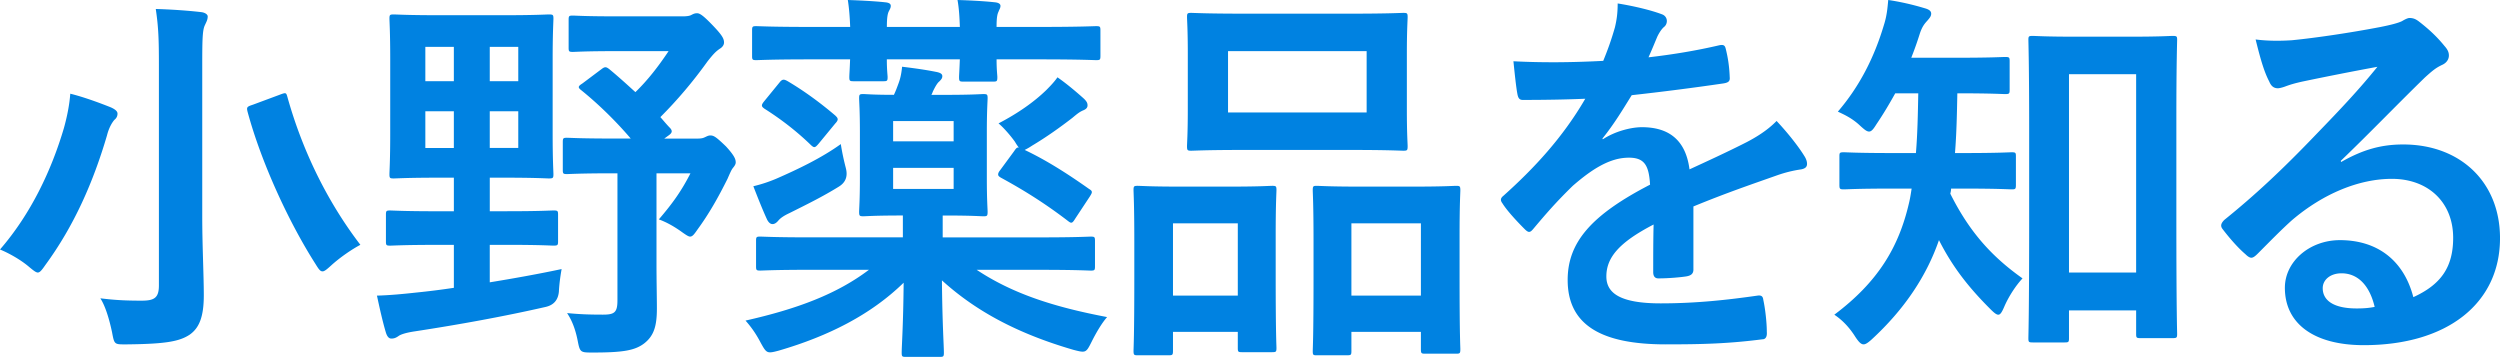 <svg data-name="レイヤー 2" xmlns="http://www.w3.org/2000/svg" viewBox="0 0 1190.98 170.01"><path d="M30.5 60.82c1.49-5.39 2.6-10.97 2.98-16.18 6.14 1.49 13.76 4.28 19.34 6.51 2.05.93 3.16 1.86 3.16 2.98 0 1.3-.56 2.23-1.49 2.98-1.12 1.3-2.6 3.72-3.53 7.44-6.51 22.13-15.62 42.97-29.39 61.75-1.67 2.42-2.6 3.53-3.53 3.53s-2.05-.93-4.09-2.6c-4.09-3.53-9.86-6.7-13.95-8.37 14.69-16.93 24.55-37.76 30.5-58.03Zm65.85 42.78c0 13.02.74 27.9.74 37.02 0 10.42-2.23 15.62-6.7 18.79-5.02 3.35-11.9 4.46-30.13 4.65-5.77 0-5.77.19-6.88-5.77-1.3-6.14-3.16-12.46-5.58-16.18 7.44.93 12.83 1.12 19.72 1.12 5.95 0 8.18-1.3 8.18-7.25V30.88c0-11.9-.19-17.86-1.49-26.6 6.88.19 15.25.74 21.58 1.49 1.86.19 3.16 1.12 3.16 2.05 0 1.67-.74 2.79-1.3 4.09-1.12 2.23-1.3 5.95-1.3 18.6v73.1Zm37.2-58.59c2.6-.93 2.79-.93 3.35 1.12 7.63 27.34 20.09 51.34 34.78 70.5-3.91 2.05-9.67 5.95-13.95 9.86-2.05 1.86-3.16 2.79-4.09 2.79-1.12 0-1.86-1.12-3.35-3.53-12.46-19.53-25.67-47.8-32.36-72.54-.56-2.23-.19-2.42 2.6-3.35l13.02-4.84Zm107.95 55.62c15.81 0 21.02-.37 22.13-.37 2.05 0 2.23.19 2.23 2.05v12.65c0 1.86-.19 2.05-2.23 2.05-1.12 0-6.32-.37-22.13-.37h-8.18v17.86c11.35-1.86 22.88-3.91 34.23-6.32-.56 3.16-1.12 7.07-1.3 10.79q-.56 5.95-6.32 7.25c-19.53 4.46-40.92 8.37-62.87 11.72-3.53.56-5.95 1.3-7.07 2.05-1.3.93-2.23 1.3-3.53 1.3s-2.05-1.12-2.6-2.79c-1.67-5.58-3.16-12.46-4.28-17.67 6.32-.19 12.09-.74 18.97-1.49 5.58-.56 11.53-1.3 17.67-2.23v-20.46h-8.18c-15.62 0-21.02.37-22.13.37-1.86 0-2.05-.19-2.05-2.05v-12.65c0-1.86.19-2.05 2.05-2.05 1.12 0 6.51.37 22.13.37h8.18v-16h-6.88c-15.25 0-20.46.37-21.76.37-1.86 0-2.05-.19-2.05-2.05 0-1.3.37-6.51.37-19.16V28.09c0-12.46-.37-18.04-.37-19.16 0-1.86.19-2.05 2.05-2.05 1.3 0 6.51.37 21.76.37h30.5c15.25 0 20.46-.37 21.58-.37 2.05 0 2.23.19 2.23 2.05 0 1.12-.37 6.7-.37 19.16V63.8c0 12.65.37 18.04.37 19.16 0 1.86-.19 2.05-2.23 2.05-1.12 0-6.32-.37-21.58-.37h-6.51v16h8.18Zm-25.29-61.94V22.32h-13.58v16.37h13.58Zm0 31.81V53.02h-13.58V70.5h13.58Zm17.11-48.18v16.37h13.58V22.32h-13.58Zm13.58 30.69h-13.58v17.48h13.58V53.01Zm39.43-19.9c1.86-1.49 2.42-1.3 3.91-.19 4.28 3.53 8.37 7.25 12.46 10.97 5.95-5.77 10.97-12.28 15.81-19.53h-24.92c-14.88 0-19.53.37-20.65.37-1.86 0-2.05-.19-2.05-2.05V9.47c0-1.86.19-2.05 2.05-2.05 1.12 0 5.77.37 20.65.37h31.62c2.6 0 3.72-.37 4.28-.74 1.12-.56 1.67-.74 2.6-.74 1.3 0 2.98 1.12 7.44 5.77 4.46 4.65 5.39 6.32 5.39 8.18 0 1.12-.74 2.23-2.05 2.98-1.86 1.3-2.98 2.42-5.77 5.95-7.07 9.86-14.51 18.6-22.51 26.6 1.49 1.67 2.98 3.53 4.65 5.21 1.12 1.3 1.12 2.23-.74 3.53l-2.05 1.49h15.81c1.67 0 2.6-.19 3.35-.56.93-.37 1.67-.93 2.79-.93 1.67 0 2.79.74 7.44 5.21 4.09 4.46 4.65 6.14 4.65 7.63 0 .74-.37 1.49-1.3 2.6-.74.93-1.3 2.23-2.6 5.21-4.46 8.93-8.74 16.55-14.32 24.18-1.67 2.42-2.42 3.35-3.53 3.35-.74 0-1.86-.74-3.72-2.05-4.09-2.98-8-5.02-11.16-6.14 6.7-7.81 10.79-13.58 15.07-21.95h-16.18v42.59c0 8.56.19 16.55.19 21.76 0 8.18-1.3 13.02-6.14 16.74-4.46 3.35-10.23 4.28-24.37 4.28-5.95 0-6.14 0-7.25-5.77-1.12-5.58-2.79-9.67-5.02-13.02 5.95.56 10.23.74 17.11.74 5.58 0 6.88-1.12 6.88-6.88V82.56h-1.67c-16 0-21.21.37-22.32.37-1.86 0-2.05-.19-2.05-2.05V67.86c0-2.05.19-2.23 2.05-2.23 1.12 0 6.32.37 22.32.37h8c-7.63-8.93-16-16.93-23.62-23.06-1.67-1.3-1.49-1.86.56-3.16l8.93-6.7Zm99.71 95.42c-16.93 0-22.69.37-23.81.37-1.86 0-2.05-.19-2.05-2.05v-12.09c0-1.86.19-2.05 2.05-2.05 1.12 0 6.88.37 23.81.37h44.08v-10.42h-.37c-13.21 0-17.11.37-18.42.37-1.86 0-2.05-.19-2.05-2.23 0-1.12.37-5.58.37-15.81V62.86c0-10.23-.37-14.69-.37-16 0-1.86.19-2.05 2.05-2.05 1.12 0 4.65.37 14.51.37.74-1.49 1.3-2.98 2.05-5.02.93-2.42 1.49-4.65 1.86-8.37 6.14.74 11.35 1.49 16 2.42 2.05.37 3.16.93 3.16 2.05 0 .93-.37 1.49-1.49 2.6-.93.74-1.86 2.42-2.79 4.28-.37.74-.56 1.49-.93 2.05h6.88c12.46 0 16.74-.37 17.86-.37 1.86 0 2.05.19 2.05 2.05 0 1.12-.37 5.77-.37 16V85c0 10.23.37 14.69.37 15.81 0 2.05-.19 2.23-2.05 2.23-1.12 0-5.39-.37-17.86-.37h-1.49v10.42h46.69c16.93 0 22.69-.37 23.81-.37 1.86 0 2.05.19 2.05 2.05v12.09c0 1.86-.19 2.05-2.05 2.05-1.12 0-6.88-.37-23.81-.37h-30.5c17.11 11.35 36.64 17.67 62.13 22.51-2.6 2.98-5.21 7.44-7.44 11.9-2.6 5.21-2.79 5.21-8.56 3.72-26.23-7.63-46.32-18.23-62.68-33.11.19 20.83.93 31.25.93 34.41 0 1.86-.19 2.05-2.05 2.05h-16c-1.86 0-2.05-.19-2.05-2.05 0-3.16.74-12.65.93-33.29-15.62 15.25-35.9 25.48-59.52 32.36-5.58 1.49-5.77 1.3-8.56-3.72-2.23-4.28-4.46-7.44-7.25-10.6 24.74-5.58 43.52-12.65 58.78-24.18h-27.9Zm18.98-115.7c-.19-5.02-.56-9.3-1.12-12.83 5.77.19 13.02.56 18.04 1.12 1.67.19 2.42.74 2.42 1.67s-.37 1.49-.93 2.6c-.56 1.12-.93 2.98-.93 7.44h34.78c-.19-4.65-.37-8.56-1.12-12.83 6.32.19 13.02.56 18.04 1.12 1.49.19 2.42.74 2.42 1.67 0 1.12-.56 1.67-.93 2.79-.56 1.12-.93 2.79-.93 7.25h20.83c18.79 0 25.48-.37 26.6-.37 1.86 0 2.05.19 2.05 2.05V26.6c0 1.86-.19 2.05-2.05 2.05-1.12 0-7.81-.37-26.6-.37h-20.83c0 5.02.37 7.63.37 8.37 0 2.05-.19 2.23-2.05 2.23h-14.14c-1.86 0-2.05-.19-2.05-2.23 0-.74.19-3.35.37-8.37h-34.78c0 5.02.37 7.63.37 8.37 0 1.86-.19 2.05-2.05 2.05h-14.14c-1.86 0-2.05-.19-2.05-2.05 0-.93.19-3.35.37-8.37h-19.34c-17.86 0-24.18.37-25.3.37-1.86 0-2.05-.19-2.05-2.05V14.51c0-1.86.19-2.05 2.05-2.05 1.12 0 7.44.37 25.3.37h19.34Zm-2.05 67.34q1.49 5.77-3.35 8.74c-7.81 4.84-15.44 8.56-23.62 12.65-2.79 1.3-4.28 2.42-5.21 3.53-.93 1.12-1.86 1.67-2.79 1.67s-1.86-.74-2.6-2.23c-2.05-4.46-4.28-10.04-6.51-15.81 3.91-.93 7.25-2.05 10.79-3.53 10.23-4.46 21.58-9.86 30.88-16.55.56 3.72 1.49 8 2.42 11.53Zm-31.43-41.11c1.3-1.49 2.05-1.3 3.72-.37 7.25 4.28 15.07 9.86 22.69 16.37.74.74 1.12 1.12 1.12 1.86 0 .37-.37 1.12-1.12 1.86l-7.81 9.49c-1.86 2.23-2.23 2.23-3.72.93-7.07-6.88-14.69-12.65-22.32-17.48-.74-.56-1.12-.93-1.12-1.49s.37-1.12 1.12-2.05l7.44-9.11Zm53.94 18.6v9.67h28.83v-9.67h-28.83Zm28.83 22.32h-28.83v10.04h28.83V79.98Zm28.83-8c.93-1.3 1.3-1.86 2.23-1.67-.56-.74-1.12-1.49-1.86-2.79-2.42-3.35-5.58-6.88-7.81-8.74 9.3-4.84 16.93-10.23 22.69-15.81 2.6-2.6 4.09-4.28 5.39-6.14 4.28 2.98 8.93 6.88 12.65 10.23 1.3 1.3 1.67 2.05 1.67 3.16s-.74 1.86-2.23 2.42c-1.67.74-2.79 1.67-5.02 3.53-5.77 4.46-12.28 9.11-19.16 13.21-1.67 1.12-2.79 1.67-3.53 2.05 10.23 4.84 20.46 11.35 30.69 18.6.93.56 1.3.93 1.3 1.49s-.37 1.12-.93 2.05l-6.88 10.42c-1.49 2.42-1.86 2.6-3.53 1.3-11.16-8.56-21.39-14.88-31.99-20.65-.93-.56-1.3-.93-1.3-1.49s.19-1.12.93-2.05l6.7-9.11Zm58.92 97.28c-1.86 0-2.05-.19-2.05-2.23 0-1.12.37-6.32.37-34.78v-17.3c0-17.86-.37-23.06-.37-24.37 0-1.86.19-2.05 2.05-2.05 1.3 0 5.95.37 19.72.37h24.37c13.95 0 18.6-.37 19.9-.37 1.86 0 2.05.19 2.05 2.05 0 1.12-.37 6.51-.37 21.2v19.53c0 27.9.37 33.29.37 34.41 0 1.86-.19 2.05-2.05 2.05h-14.51c-1.67 0-1.86-.19-1.86-2.05v-7.63H558.8v8.93c0 2.05-.19 2.23-2.05 2.23h-14.69Zm16.74-28.45h30.88V106.4H558.8v34.41Zm84.82-134.3c17.67 0 23.62-.37 24.92-.37 1.86 0 2.05.19 2.05 2.05 0 1.3-.37 6.14-.37 17.3v26.97c0 11.16.37 16 .37 17.11 0 2.05-.19 2.23-2.05 2.23-1.3 0-7.25-.37-24.92-.37h-51.34c-17.48 0-23.62.37-24.74.37-1.86 0-2.05-.19-2.05-2.23 0-1.12.37-5.95.37-17.11V25.49c0-11.16-.37-16-.37-17.3 0-1.86.19-2.05 2.05-2.05 1.12 0 7.25.37 24.74.37h51.34Zm-58.59 47.06h66.03v-29.2h-66.03v29.2Zm42.22 115.69c-1.67 0-1.86-.19-1.86-2.05 0-1.3.37-6.51.37-34.97v-17.3c0-17.67-.37-23.06-.37-24.18 0-2.05.19-2.23 1.86-2.23 1.3 0 6.14.37 20.46.37h25.67c14.32 0 19.16-.37 20.27-.37 1.86 0 2.05.19 2.05 2.23 0 1.12-.37 6.51-.37 21.39v19.9c0 27.9.37 33.11.37 34.22 0 2.05-.19 2.23-2.05 2.23h-14.69c-1.86 0-2.05-.19-2.05-2.23v-8.18H643.8v9.11c0 1.86-.19 2.05-2.05 2.05h-14.51Zm16.55-28.45h33.11V106.4H643.8v34.41Zm162.94-12.47c0 2.05-1.12 2.98-3.53 3.35-2.42.37-8 .93-13.21.93-1.67 0-2.42-1.12-2.42-2.98 0-6.7 0-16 .19-22.69-16.55 8.56-22.51 15.81-22.51 24.74 0 7.81 6.32 12.83 25.86 12.83 17.11 0 31.99-1.67 46.31-3.72 1.67-.19 2.42.37 2.6 2.05.93 4.28 1.67 10.79 1.67 15.25.19 2.23-.56 3.53-2.05 3.53-16 2.05-28.09 2.42-46.13 2.42-30.5 0-46.69-9.11-46.69-30.69 0-17.86 11.16-30.88 39.25-45.39-.56-9.49-2.79-13.21-11.16-12.83-8.74.37-17.11 5.95-25.67 13.39-8 7.81-12.65 13.21-18.6 20.27-.93 1.12-1.49 1.67-2.23 1.67-.56 0-1.3-.56-2.05-1.3-2.6-2.6-8.18-8.37-10.6-12.28-.56-.74-.74-1.3-.74-1.67 0-.74.37-1.3 1.3-2.05 14.32-12.83 28.09-27.53 38.88-46.13-8.74.37-18.79.56-29.76.56-1.67 0-2.23-.93-2.6-2.98-.56-2.98-1.3-9.86-1.86-15.44 14.14.74 28.64.56 42.78-.19 2.05-5.02 3.72-9.49 5.58-16 .74-3.16 1.3-6.32 1.3-11.35 8.18 1.3 16.37 3.35 21.2 5.21 1.49.56 2.23 1.86 2.23 3.16 0 .93-.37 2.05-1.3 2.79-1.12.93-2.23 2.6-3.16 4.46-1.12 2.6-2.05 5.02-4.28 10.04 11.35-1.3 22.69-3.16 33.85-5.77 2.05-.37 2.6.19 2.98 1.86.93 3.72 1.67 8 1.86 13.39.19 1.86-.56 2.6-3.16 2.98-13.95 2.05-29.95 4.09-43.53 5.58-4.28 6.88-8.37 13.76-13.95 20.65l.19.37c5.95-3.91 13.58-5.77 18.6-5.77 12.28 0 20.83 5.58 22.69 20.09 7.25-3.35 17.86-8.18 27.34-13.02 3.53-1.86 9.49-5.21 14.14-10.04 6.14 6.51 10.97 13.02 13.02 16.37 1.12 1.67 1.49 2.98 1.49 4.09 0 1.49-.93 2.23-2.79 2.6-3.91.56-7.63 1.49-11.35 2.79-12.09 4.28-24.18 8.37-39.99 14.88v29.95Zm122.74-38.5c0 .93-.19 1.67-.37 2.42 9.11 18.23 19.72 29.95 34.41 40.36-2.98 3.16-6.51 8.37-8.74 13.58-1.12 2.6-1.86 3.72-2.79 3.72s-2.05-.93-3.91-2.79c-10.23-10.23-17.86-19.9-24.37-32.74-5.77 16.74-16.18 32.74-32.18 47.43-1.67 1.49-2.79 2.23-3.72 2.23-1.3 0-2.42-1.3-3.91-3.53-2.79-4.46-6.14-8-10.04-10.6 20.83-15.62 30.69-32.18 35.53-53.01.56-2.23.93-4.65 1.3-7.07h-9.86c-15.81 0-21.2.37-22.32.37-2.05 0-2.23-.19-2.23-2.23V74.4c0-1.67.19-1.86 2.23-1.86 1.12 0 6.51.37 22.32.37h11.9c.74-8.74.93-18.41 1.12-28.46h-10.97c-2.79 5.02-5.77 10.04-8.93 14.69-1.49 2.42-2.42 3.53-3.53 3.53s-2.23-.93-4.28-2.79c-3.72-3.53-7.44-5.21-10.6-6.7 10.23-11.9 17.3-25.67 21.95-41.29 1.3-4.09 1.67-7.44 2.05-11.9 6.14.93 11.72 2.23 17.3 3.91 2.05.56 3.16 1.3 3.16 2.6 0 1.12-.56 1.86-1.67 3.16-1.12 1.3-2.6 2.6-3.91 6.88-1.12 3.53-2.42 7.25-3.91 10.97h21.95c16.18 0 21.58-.37 22.69-.37 2.05 0 2.23.19 2.23 2.05v13.58c0 1.86-.19 2.05-2.23 2.05-1.12 0-6.51-.37-22.69-.37-.19 9.67-.37 19.16-1.12 28.46h4.46c16 0 21.39-.37 22.51-.37 1.86 0 2.05.19 2.05 1.86v13.58c0 2.05-.19 2.23-2.05 2.23-1.12 0-6.51-.37-22.51-.37h-6.32Zm38.88 73.29c-1.86 0-2.05-.19-2.05-2.05 0-1.3.37-11.35.37-55.99V61.75c0-31.06-.37-41.48-.37-42.78 0-1.67.19-1.86 2.05-1.86 1.3 0 6.14.37 20.27.37h26.04c14.32 0 19.16-.37 20.27-.37 2.05 0 2.23.19 2.23 1.86 0 1.12-.37 11.53-.37 37.2v47.99c0 43.71.37 53.76.37 54.87 0 1.86-.19 2.05-2.23 2.05h-15.25c-1.86 0-2.05-.19-2.05-2.05v-11.16h-31.99v13.21c0 1.86-.19 2.05-2.05 2.05h-15.25Zm17.29-33.3h31.99V35.34h-31.99v94.49Zm129.63-52.64c10.42-5.95 19.16-8.37 29.58-8.37 27.16 0 46.13 17.86 46.13 44.64 0 31.06-25.11 50.97-64.92 50.97-23.44 0-37.57-10.04-37.57-27.34 0-12.46 11.72-22.69 26.23-22.69 17.48 0 30.32 9.3 34.97 27.16 13.02-5.95 18.97-14.14 18.97-28.27 0-16.93-11.9-28.09-29.2-28.09-15.44 0-32.55 6.88-47.62 19.72-5.39 4.84-10.6 10.23-16.18 15.81-1.3 1.3-2.23 2.05-3.16 2.05-.74 0-1.67-.56-2.79-1.67-3.91-3.35-8-8.18-10.97-12.09-1.12-1.49-.56-2.79.93-4.28 14.51-11.72 27.34-23.62 44.08-41.11 11.53-11.9 20.27-21.2 28.83-31.81a1530.68 1530.68 0 0 0-35.9 7.07c-2.42.56-4.84 1.12-7.81 2.23-.93.37-2.79.93-3.72.93-1.86 0-3.16-.93-4.09-3.16-2.23-4.28-3.91-9.49-6.51-20.09 5.58.74 11.72.74 17.3.37 11.35-1.12 27.71-3.53 42.22-6.32 4.65-.93 8.37-1.86 10.23-2.79.93-.56 2.6-1.49 3.53-1.49 1.86 0 2.98.56 4.28 1.49 5.58 4.28 9.3 8 12.46 11.9 1.49 1.67 2.05 2.98 2.05 4.46 0 1.86-1.12 3.53-3.16 4.46-3.16 1.49-4.65 2.79-8.18 5.95-13.58 13.21-26.04 26.23-40.18 39.81l.19.56Zm.18 53.01c-5.39 0-8.93 3.16-8.93 7.07 0 5.77 5.02 9.67 16.18 9.67 3.35 0 5.77-.19 8.56-.74-2.42-10.23-8-16-15.81-16Z" style="fill:#0082e1" data-name="レイヤー 1"/></svg>
